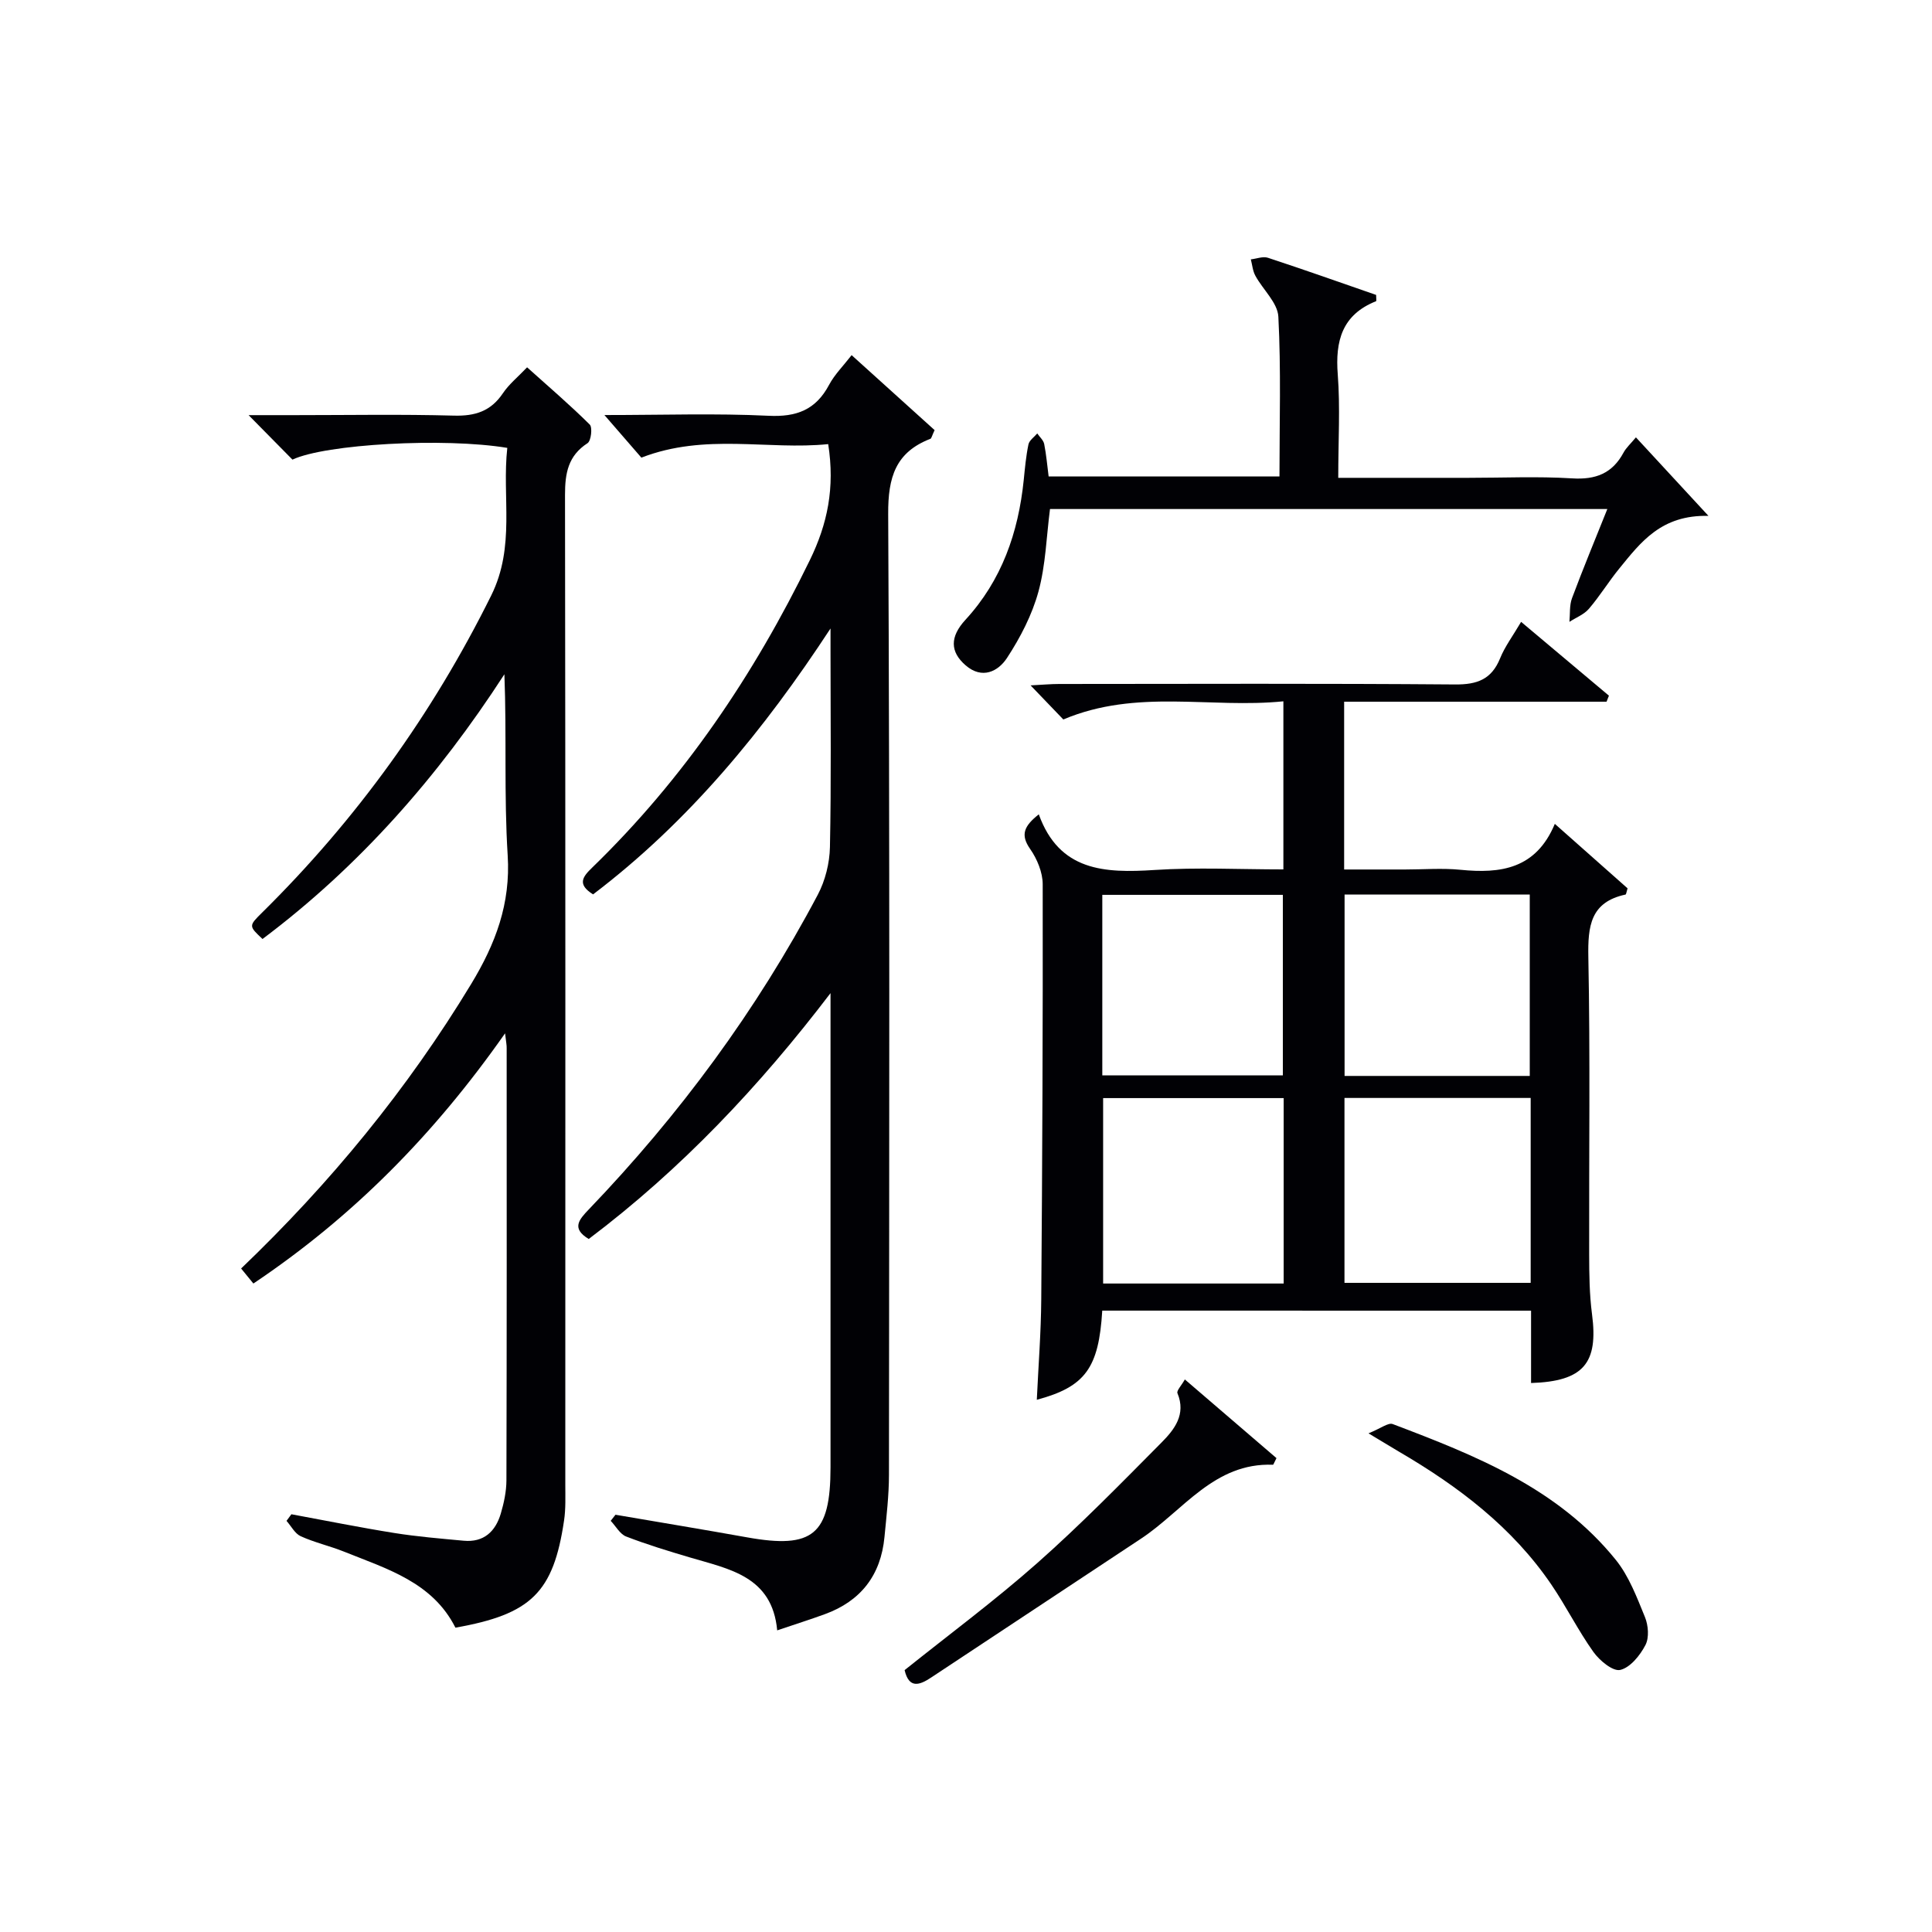 <svg enable-background="new 0 0 400 400" viewBox="0 0 400 400" xmlns="http://www.w3.org/2000/svg"><g fill="#010105"><path d="m228.21 271.35c-.72 11.86-3.49 15.76-13.55 18.46.33-7.08.87-13.93.92-20.78.22-28.65.35-57.3.3-85.95 0-2.46-1.16-5.25-2.6-7.31-2.07-2.95-1.26-4.75 1.79-7.17 4.25 11.79 13.64 12.19 23.97 11.52 8.76-.57 17.58-.12 26.67-.12 0-11.6 0-22.82 0-34.8-15.1 1.53-30.34-2.67-45.56 3.76-1.74-1.81-3.88-4.04-6.78-7.06 2.53-.13 4.23-.29 5.93-.29 27.32-.02 54.64-.12 81.96.1 4.57.04 7.55-1.05 9.32-5.41.98-2.43 2.61-4.59 4.35-7.55 6.26 5.26 12.22 10.27 18.18 15.28-.16.42-.33.83-.49 1.25-18.01 0-36.03 0-54.33 0v34.74h12.6c3.83 0 7.69-.32 11.49.06 8.31.83 15.63-.16 19.53-9.51 5.42 4.81 10.3 9.14 15.06 13.35-.23.73-.28 1.26-.43 1.29-7.26 1.56-7.81 6.53-7.69 12.95.4 20.48.12 40.98.17 61.47.01 4.16.05 8.35.59 12.46 1.33 10.11-1.71 13.9-12.62 14.25 0-2.38 0-4.78 0-7.18 0-2.48 0-4.97 0-7.8-29.63-.01-59.01-.01-88.78-.01zm88.7-44.03c-13.15 0-25.86 0-38.55 0v38.28h38.55c0-12.88 0-25.35 0-38.28zm-38.53-42.12v37.56h38.34c0-12.62 0-24.99 0-37.56-12.88 0-25.47 0-38.34 0zm-12.61 42.15c-12.76 0-25.13 0-37.38 0v38.39h37.38c0-12.85 0-25.44 0-38.39zm-37.55-4.7h37.38c0-12.73 0-25.11 0-37.38-12.65 0-24.91 0-37.38 0z"/><path d="m104.57 213.94c-14.73 21.01-31.6 38.05-52.11 51.8-.85-1.05-1.65-2.03-2.54-3.11 18.49-17.7 34.46-37.15 47.64-58.92 5.03-8.31 8.18-16.59 7.55-26.63-.78-12.38-.19-24.84-.68-37.48-13.71 21.17-30 39.74-50.08 54.81-2.86-2.69-2.88-2.71-.07-5.48 19.47-19.22 35.22-41.05 47.41-65.62 5.06-10.19 2.21-20.44 3.34-30.58-13.07-2.17-37.66-.79-44.48 2.43-2.72-2.76-5.49-5.57-9.08-9.21h9.53c10.99 0 21.99-.2 32.98.1 4.39.12 7.64-.91 10.14-4.63 1.27-1.89 3.13-3.39 5.01-5.37 4.51 4.05 8.89 7.8 12.97 11.85.6.6.28 3.37-.45 3.85-4.04 2.61-4.67 6.23-4.67 10.69.1 68.3.07 136.6.06 204.9 0 2.49.11 5.03-.26 7.48-2.2 14.87-6.8 19.4-22.49 22.17-4.74-9.43-14.22-12.18-23.12-15.76-2.93-1.17-6.05-1.87-8.91-3.17-1.21-.55-1.97-2.09-2.94-3.18.34-.46.67-.91 1.01-1.37 7.1 1.31 14.18 2.74 21.31 3.88 4.75.76 9.56 1.15 14.35 1.6 4.17.39 6.6-1.91 7.7-5.64.65-2.21 1.15-4.56 1.16-6.85.08-29.82.06-59.64.05-89.46.02-.62-.11-1.23-.33-3.1z"/><path d="m122.79 185.17c-3.38-2.11-2.13-3.66-.17-5.56 18.98-18.4 33.5-39.93 45.05-63.64 3.64-7.47 5.22-14.95 3.8-24.02-12.49 1.28-25.42-2.34-38.68 2.8-1.95-2.25-4.39-5.05-7.65-8.82 12.14 0 23.07-.38 33.95.15 5.84.29 9.81-1.23 12.56-6.4 1.14-2.14 2.95-3.93 4.67-6.15 5.99 5.41 11.7 10.57 17.18 15.52-.58 1.24-.65 1.72-.87 1.8-7.22 2.79-8.78 7.97-8.74 15.54.34 66.31.21 132.62.16 198.93 0 4.3-.52 8.62-.93 12.91-.75 7.89-4.89 13.25-12.35 15.97-2.95 1.08-5.94 2.02-9.86 3.35-1.03-11.19-9.88-12.67-18.05-15.09-4.45-1.32-8.9-2.67-13.22-4.34-1.29-.5-2.14-2.14-3.2-3.25l.99-1.26c9.1 1.56 18.21 3.06 27.3 4.69 13.57 2.43 17.21-.57 17.22-14.47.01-31.16 0-62.31 0-93.47 0-1.58 0-3.16 0-4.74-14.69 19.27-30.9 36.45-50.06 50.9-3.61-2.18-2.05-3.97.01-6.12 18.76-19.56 34.73-41.18 47.41-65.15 1.55-2.93 2.45-6.55 2.52-9.87.28-13.49.12-26.99.12-40.48 0-1.59 0-3.19 0-4.78-13.76 21.01-29.3 39.98-49.16 55.05z"/><path d="m277.07 98.93h26.91c7.17 0 14.35-.33 21.49.11 4.89.31 8.34-1.01 10.67-5.34.54-1 1.44-1.8 2.56-3.15 4.77 5.17 9.38 10.16 15.02 16.26-9.79-.25-14.04 5.48-18.45 10.88-2.21 2.7-4.04 5.72-6.31 8.36-1.01 1.18-2.67 1.81-4.03 2.7.16-1.64-.02-3.41.54-4.91 2.25-6.03 4.72-11.98 7.31-18.45-38.74 0-76.94 0-115.39 0-.74 5.71-.89 11.59-2.39 17.09-1.32 4.83-3.75 9.52-6.51 13.74-1.82 2.78-5.14 4.51-8.58 1.52-3.23-2.8-3.26-5.9-.03-9.41 7.53-8.19 10.95-18.06 12.07-28.92.25-2.48.47-4.97.98-7.4.18-.85 1.19-1.52 1.82-2.27.5.73 1.28 1.4 1.44 2.19.44 2.22.63 4.49.92 6.72h47.79c0-11.2.34-22.16-.23-33.08-.15-2.9-3.2-5.6-4.76-8.48-.55-1-.64-2.25-.94-3.39 1.19-.13 2.51-.67 3.54-.33 7.55 2.48 15.04 5.14 22.4 7.69 0 .7.1 1.26-.01 1.3-7.02 2.8-8.48 8.19-7.93 15.19.52 6.82.1 13.68.1 21.38z"/><path d="m264.28 301.89c-.56 1.09-.64 1.37-.71 1.37-12.21-.47-18.58 9.51-27.3 15.28-14.51 9.61-29.02 19.21-43.54 28.81-2.33 1.54-4.53 2.34-5.44-1.57 9.19-7.36 18.66-14.38 27.47-22.17 8.94-7.91 17.31-16.47 25.72-24.95 2.65-2.67 5.13-5.8 3.3-10.21-.22-.52.8-1.55 1.53-2.85 6.6 5.68 12.88 11.07 18.97 16.29z"/><path d="m283.33 296.76c2.56-1.03 4.1-2.28 5.02-1.92 17.14 6.49 34.21 13.28 46.18 28.11 2.73 3.38 4.36 7.75 6.04 11.85.7 1.71.9 4.26.1 5.79-1.11 2.14-3.15 4.67-5.22 5.15-1.52.35-4.28-1.94-5.55-3.72-3.16-4.44-5.61-9.38-8.67-13.89-8.11-11.95-19.33-20.42-31.64-27.61-1.55-.92-3.1-1.87-6.26-3.76z"/></g></svg>